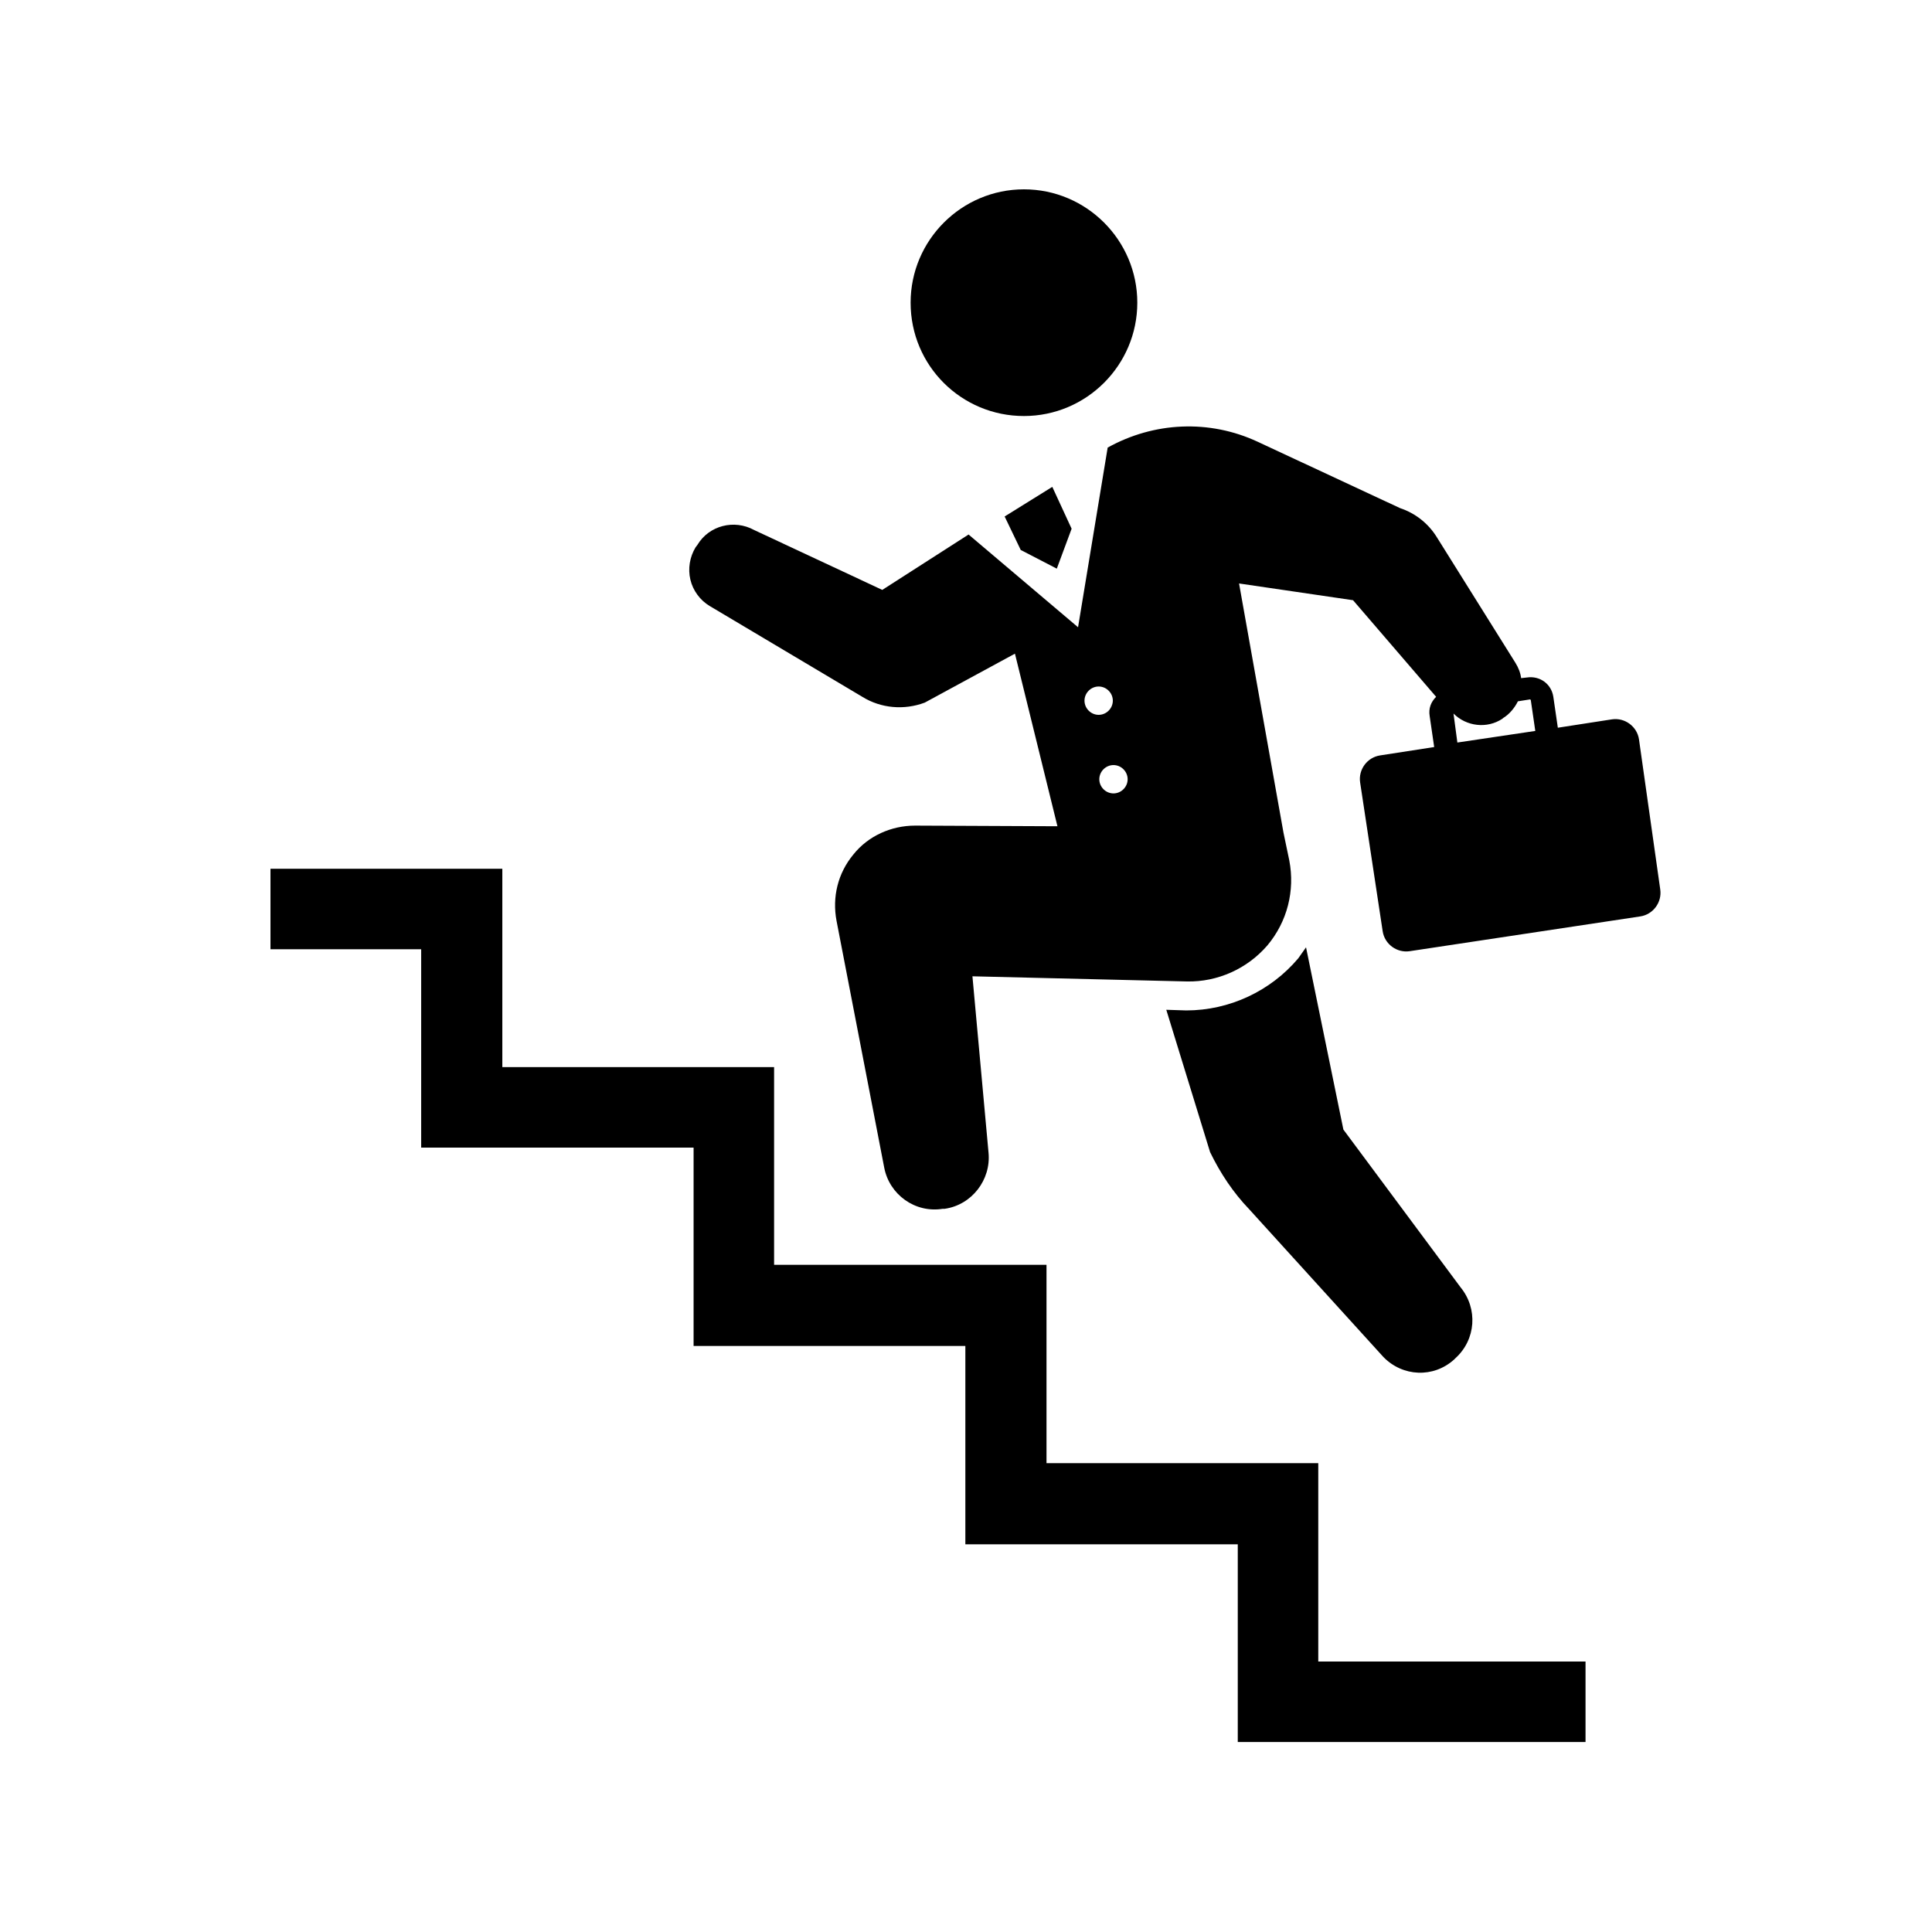 <?xml version="1.0" encoding="utf-8"?>
<!-- Generator: Adobe Illustrator 28.0.0, SVG Export Plug-In . SVG Version: 6.00 Build 0)  -->
<svg version="1.1" id="katman_1" xmlns="http://www.w3.org/2000/svg" xmlns:xlink="http://www.w3.org/1999/xlink" x="0px" y="0px"
	 viewBox="0 0 300 300" style="enable-background:new 0 0 300 300;" xml:space="preserve">
<g>
	<path d="M159,64.6c9.7,0,17.6-7.9,17.6-17.6c0-9.7-7.9-17.6-17.6-17.6c-9.7,0-17.6,7.9-17.6,17.6C141.4,56.8,149.3,64.6,159,64.6z"
		/>
	<polygon points="204.7,227.2 162.5,227.2 162.5,196.4 120.2,196.4 120.2,165.7 78,165.7 78,134.9 42,134.9 42,147.4 65.4,147.4 
		65.4,178.2 107.7,178.2 107.7,209 149.9,209 149.9,239.8 192.2,239.8 192.2,270.5 246.2,270.5 246.2,258 204.7,258 	"/>
	<path d="M254.5,114.8c-0.3-2-2.2-3.4-4.2-3.1l-8.4,1.3l-0.7-4.8c-0.3-2-2.1-3.3-4.1-3l-0.9,0.1c-0.1-0.8-0.4-1.6-0.9-2.4
		l-12.2-19.5c-1.3-2.1-3.3-3.7-5.7-4.5l-22.1-10.3c-7.5-3.5-16.1-3.1-23.3,0.9l-4.6,27.9l-17-14.4L137,91.6l-19.9-9.3
		c-3.1-1.7-7-0.7-8.8,2.3L108,85c-0.9,1.5-1.2,3.3-0.8,5c0.4,1.7,1.5,3.2,3,4.1l23.7,14.1c2.9,1.8,6.5,2.1,9.7,0.9l14-7.6l6.6,26.8
		l-22.1-0.1c-3.7,0-7.3,1.6-9.6,4.5c-2.4,2.9-3.3,6.6-2.6,10.3l7.4,38.3c0.8,4.2,4.8,7.1,9.1,6.4l0.3,0c4.2-0.6,7.2-4.5,6.8-8.7
		l-2.5-27.4l33.3,0.8c4.8,0.1,9.4-2,12.5-5.6c3.1-3.7,4.3-8.5,3.4-13.2l-0.9-4.3l-6.9-38.7l17.7,2.6l12.9,15c-0.8,0.8-1.2,1.8-1,3
		l0.7,4.8l-8.4,1.3c-2,0.3-3.4,2.2-3.1,4.2l3.5,23.1c0.3,2,2.2,3.4,4.2,3.1l35.8-5.4c2-0.3,3.4-2.2,3.1-4.2L254.5,114.8z
		 M168.4,108.8c0-1.2,1-2.2,2.2-2.2c1.2,0,2.2,1,2.2,2.2c0,1.2-1,2.2-2.2,2.2C169.4,111,168.4,110,168.4,108.8z M172.9,123.2
		c-1.2,0-2.2-1-2.2-2.2s1-2.2,2.2-2.2c1.2,0,2.2,1,2.2,2.2S174.1,123.2,172.9,123.2z M225.7,110.8c2,2,5.2,2.4,7.6,0.8l0.1-0.1
		c1-0.6,1.8-1.6,2.3-2.6l1.9-0.3l0.1,0.1l0.7,4.8l-12.1,1.8L225.7,110.8z"/>
	<path d="M214.8,210.7c3,3.1,7.8,3.3,11,0.4l0.2-0.2c3.2-2.9,3.5-7.7,0.8-11l-18.2-24.5l-5.8-28.3c-0.4,0.6-0.8,1.1-1.2,1.7
		c-4.3,5.1-10.7,8.1-17.4,8.1l-3.1-0.1l6.8,22.1c1.6,3.3,3.6,6.3,6.1,8.9L214.8,210.7z"/>
	<polygon points="158.5,85.4 164.1,88.3 166.4,82.1 163.4,75.6 156,80.2 	"/>
</g>
</svg>
